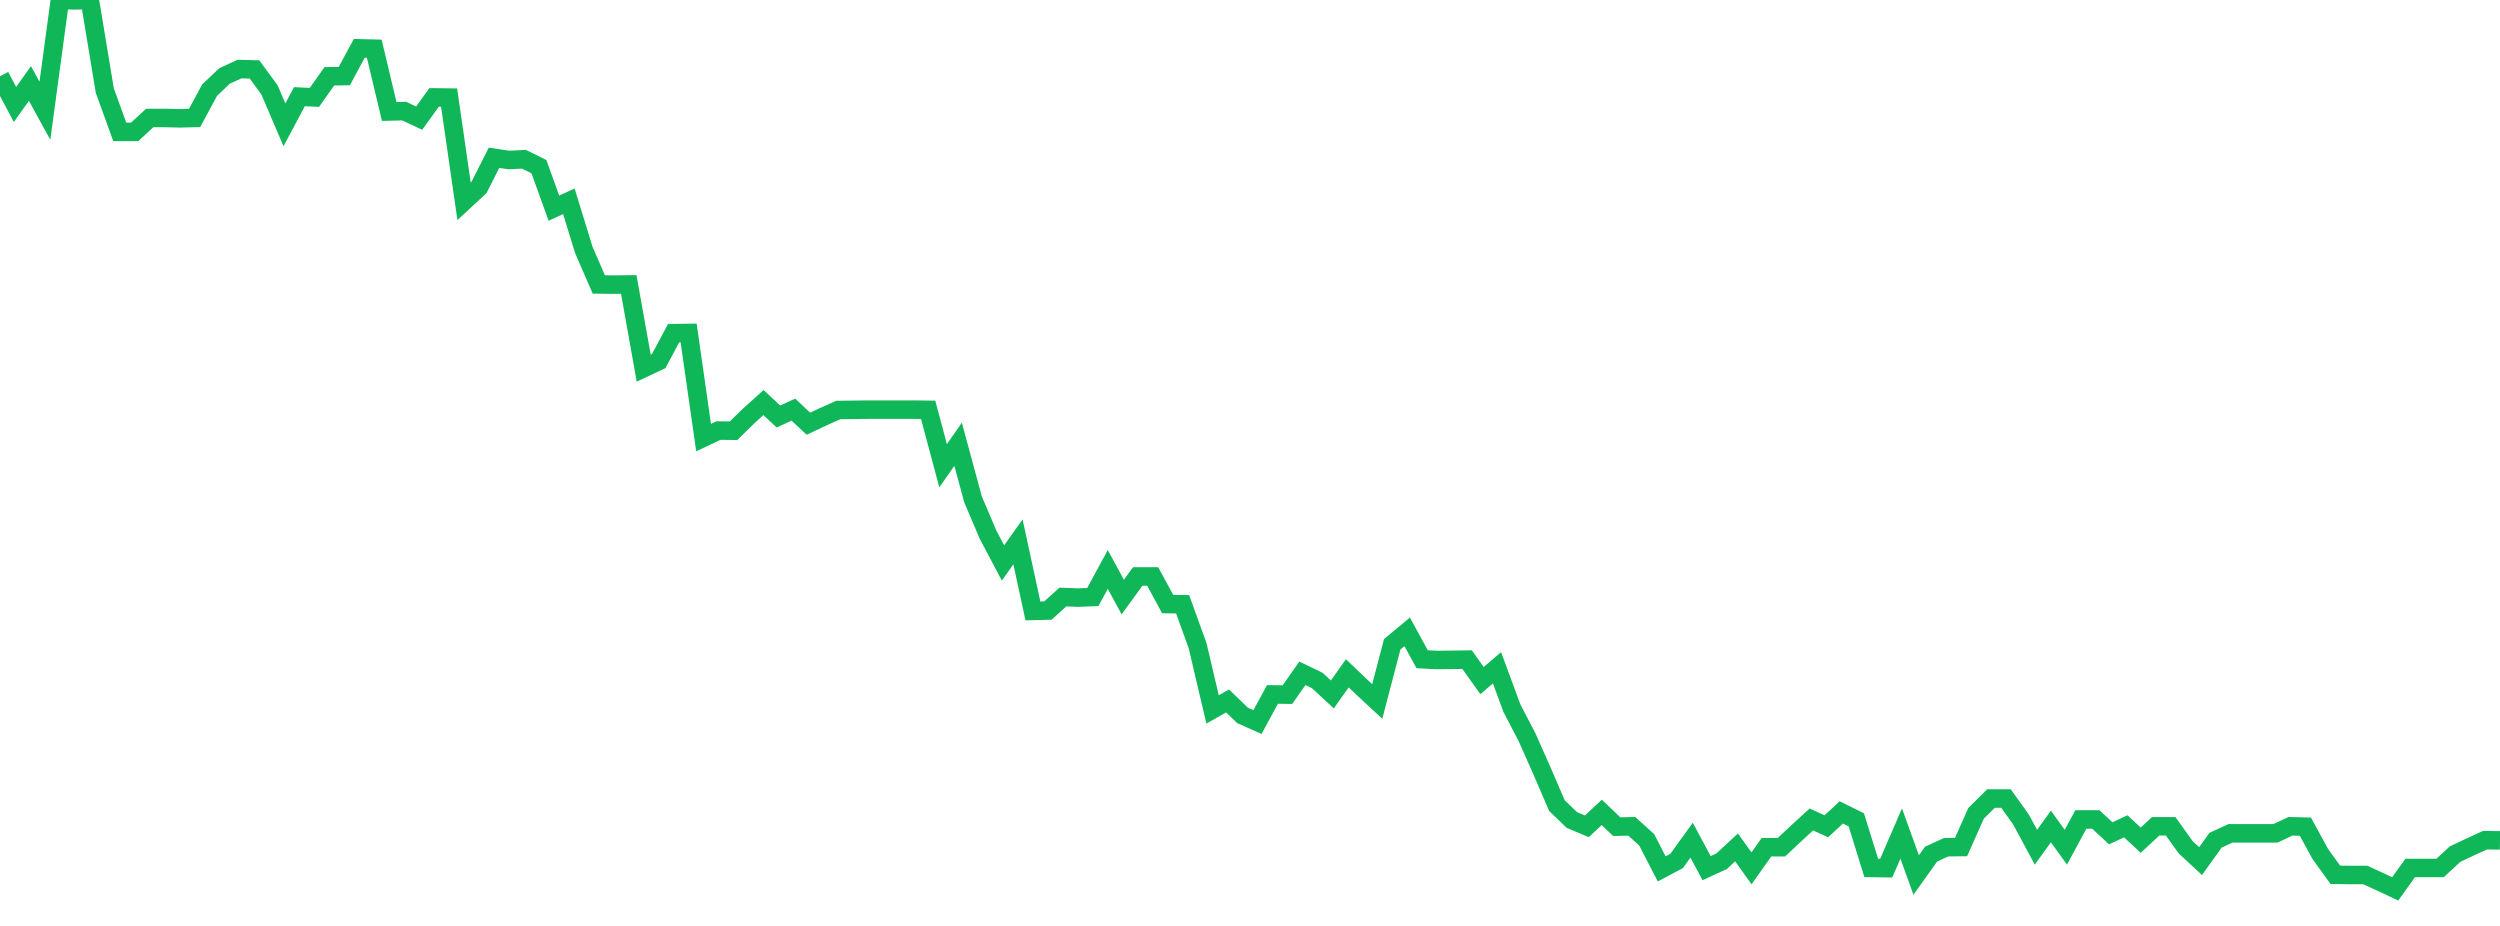 <?xml version="1.0" standalone="no"?>
<!DOCTYPE svg PUBLIC "-//W3C//DTD SVG 1.1//EN" "http://www.w3.org/Graphics/SVG/1.1/DTD/svg11.dtd">
<svg width="135" height="50" viewBox="0 0 135 50" preserveAspectRatio="none" class="sparkline" xmlns="http://www.w3.org/2000/svg"
xmlns:xlink="http://www.w3.org/1999/xlink"><path  class="sparkline--line" d="M 0 4.12 L 0 4.12 L 0.808 5.64 L 1.617 4.51 L 2.425 5.98 L 3.234 0 L 4.042 0.02 L 4.85 0 L 5.659 4.89 L 6.467 7.12 L 7.275 7.12 L 8.084 6.37 L 8.892 6.37 L 9.701 6.39 L 10.509 6.37 L 11.317 4.87 L 12.126 4.1 L 12.934 3.73 L 13.743 3.75 L 14.551 4.85 L 15.359 6.74 L 16.168 5.22 L 16.976 5.26 L 17.784 4.12 L 18.593 4.11 L 19.401 2.61 L 20.21 2.63 L 21.018 6.02 L 21.826 6 L 22.635 6.38 L 23.443 5.26 L 24.251 5.27 L 25.06 10.87 L 25.868 10.12 L 26.677 8.52 L 27.485 8.64 L 28.293 8.6 L 29.102 9 L 29.91 11.24 L 30.719 10.87 L 31.527 13.5 L 32.335 15.36 L 33.144 15.37 L 33.952 15.36 L 34.76 19.88 L 35.569 19.5 L 36.377 17.99 L 37.186 17.98 L 37.994 23.63 L 38.802 23.25 L 39.611 23.26 L 40.419 22.47 L 41.228 21.74 L 42.036 22.49 L 42.844 22.12 L 43.653 22.88 L 44.461 22.5 L 45.269 22.14 L 46.078 22.13 L 46.886 22.12 L 47.695 22.12 L 48.503 22.12 L 49.311 22.12 L 50.12 22.13 L 50.928 25.15 L 51.737 23.99 L 52.545 26.97 L 53.353 28.87 L 54.162 30.4 L 54.97 29.26 L 55.778 32.99 L 56.587 32.97 L 57.395 32.24 L 58.204 32.27 L 59.012 32.24 L 59.82 30.75 L 60.629 32.24 L 61.437 31.13 L 62.246 31.13 L 63.054 32.62 L 63.862 32.63 L 64.671 34.87 L 65.479 38.31 L 66.287 37.85 L 67.096 38.63 L 67.904 38.99 L 68.713 37.5 L 69.521 37.51 L 70.329 36.36 L 71.138 36.75 L 71.946 37.5 L 72.754 36.36 L 73.563 37.13 L 74.371 37.88 L 75.18 34.79 L 75.988 34.12 L 76.796 35.6 L 77.605 35.64 L 78.413 35.63 L 79.222 35.62 L 80.03 36.75 L 80.838 36.06 L 81.647 38.25 L 82.455 39.8 L 83.263 41.62 L 84.072 43.5 L 84.88 44.28 L 85.689 44.62 L 86.497 43.87 L 87.305 44.64 L 88.114 44.62 L 88.922 45.35 L 89.731 46.92 L 90.539 46.49 L 91.347 45.37 L 92.156 46.88 L 92.964 46.51 L 93.772 45.76 L 94.581 46.89 L 95.389 45.75 L 96.198 45.75 L 97.006 44.99 L 97.814 44.25 L 98.623 44.62 L 99.431 43.87 L 100.24 44.27 L 101.048 46.87 L 101.856 46.88 L 102.665 45.01 L 103.473 47.25 L 104.281 46.12 L 105.09 45.75 L 105.898 45.74 L 106.707 43.92 L 107.515 43.12 L 108.323 43.12 L 109.132 44.25 L 109.94 45.75 L 110.749 44.63 L 111.557 45.75 L 112.365 44.25 L 113.174 44.25 L 113.982 45 L 114.79 44.62 L 115.599 45.37 L 116.407 44.62 L 117.216 44.62 L 118.024 45.75 L 118.832 46.5 L 119.641 45.37 L 120.449 45 L 121.257 45 L 122.066 45 L 122.874 45 L 123.683 44.62 L 124.491 44.64 L 125.299 46.12 L 126.108 47.24 L 126.916 47.25 L 127.725 47.25 L 128.533 47.62 L 129.341 48 L 130.15 46.87 L 130.958 46.87 L 131.766 46.87 L 132.575 46.12 L 133.383 45.74 L 134.192 45.37 L 135 45.38" fill="none" stroke-width="1" stroke="#10b759"></path></svg>